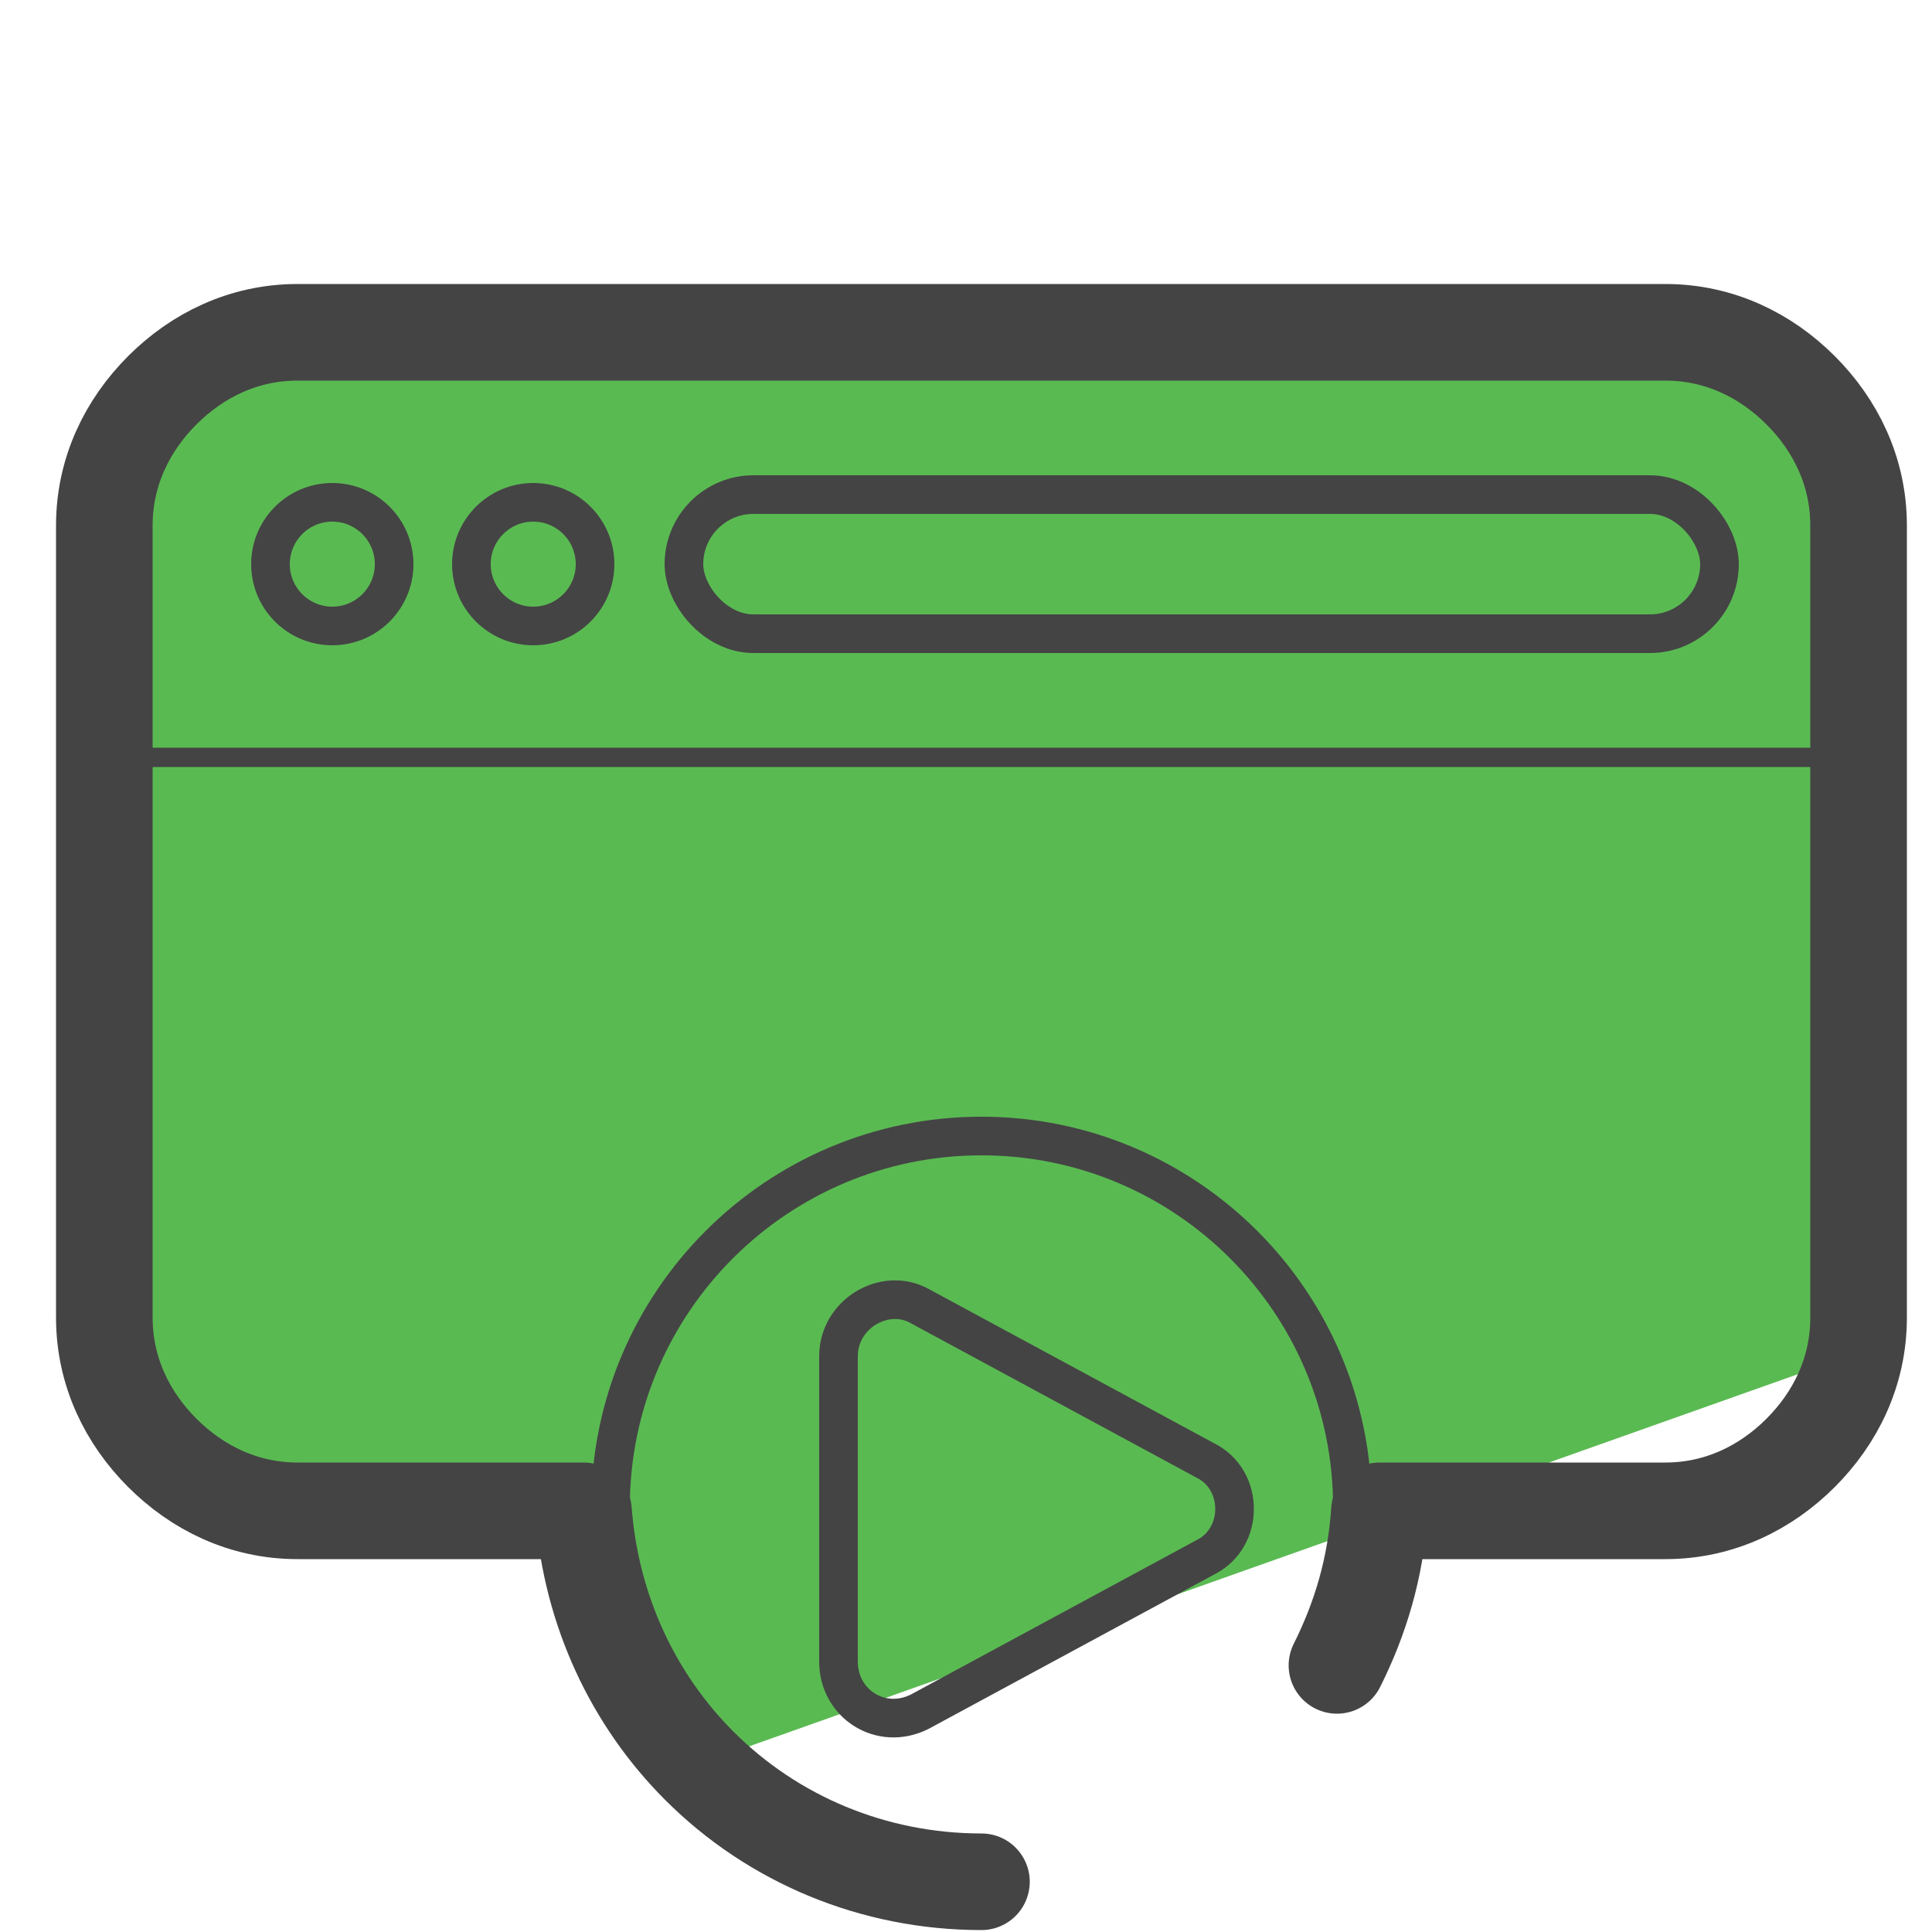 <?xml version="1.0" encoding="UTF-8"?>
<svg xmlns="http://www.w3.org/2000/svg" version="1.1" viewBox="0 0 50 50">
  <defs>
    <style>
      .cls-1 {
        fill: #319327;
      }

      .cls-2, .cls-3, .cls-4 {
        fill: none;
        stroke: #444;
        stroke-linecap: round;
        stroke-linejoin: round;
      }

      .cls-3 {
        stroke-width: 2.5px;
      }

      .cls-5 {
        fill: #5aba52;
      }

      .cls-4 {
        stroke-width: .5px;
      }
    </style>
  </defs>
  <!-- Generator: Adobe Illustrator 28.6.0, SVG Export Plug-In . SVG Version: 1.2.0 Build 709)  -->
  <g>
    <g id="Camada_3">
      <g>
        <polygon class="cls-1" points="31.1 21.3 39 23.7 32.3 28.5 32.4 36.7 25.8 31.8 18 34.4 20.6 26.6 15.7 20.1 23.9 20.2 28.7 13.5 31.1 21.3"/>
        <g>
          <g>
            <g>
              <path class="cls-5" d="M47.7,15.6l.2-3.6-3.6-2.9-30.8-.5c-3.2,0-10.8-1.6-10.8,5.1l1,24.6,11,1.6,2.7,6,31-11c.7-.4.2-17.3-.8-19.3Z"/>
              <path class="cls-3" d="M34.6,43.1c.6-1.2,1-2.5,1.1-4h7.4c1.4,0,2.6-.6,3.5-1.5.9-.9,1.5-2.1,1.5-3.5V13.6c0-1.4-.6-2.6-1.5-3.5-.9-.9-2.1-1.5-3.5-1.5H7.7c-1.4,0-2.6.6-3.5,1.5s-1.5,2.1-1.5,3.5v20.5c0,1.4.6,2.6,1.5,3.5s2.1,1.5,3.5,1.5h7.4c.2,2.6,1.3,4.9,3,6.6,1.9,1.9,4.5,3,7.3,3"/>
            </g>
            <path class="cls-2" d="M21.7,35.1v7.9c0,1.1,1.1,1.8,2.1,1.3l7.4-4c1-.5,1-2,0-2.5l-7.4-4c-.9-.5-2.1.2-2.1,1.3Z"/>
            <path class="cls-2" d="M25.4,48.6c-5.3,0-9.6-4.3-9.6-9.6s4.3-9.6,9.6-9.6,9.6,4.3,9.6,9.6"/>
          </g>
          <g>
            <rect class="cls-2" x="17.7" y="12.8" width="26.8" height="3.6" rx="1.8" ry="1.8"/>
            <circle class="cls-2" cx="8.6" cy="14.6" r="1.6"/>
            <circle class="cls-2" cx="13.8" cy="14.6" r="1.6"/>
          </g>
          <line class="cls-4" x1="3.2" y1="19.6" x2="47.4" y2="19.6"/>
        </g>
      </g>
    </g>
  </g>
</svg>
